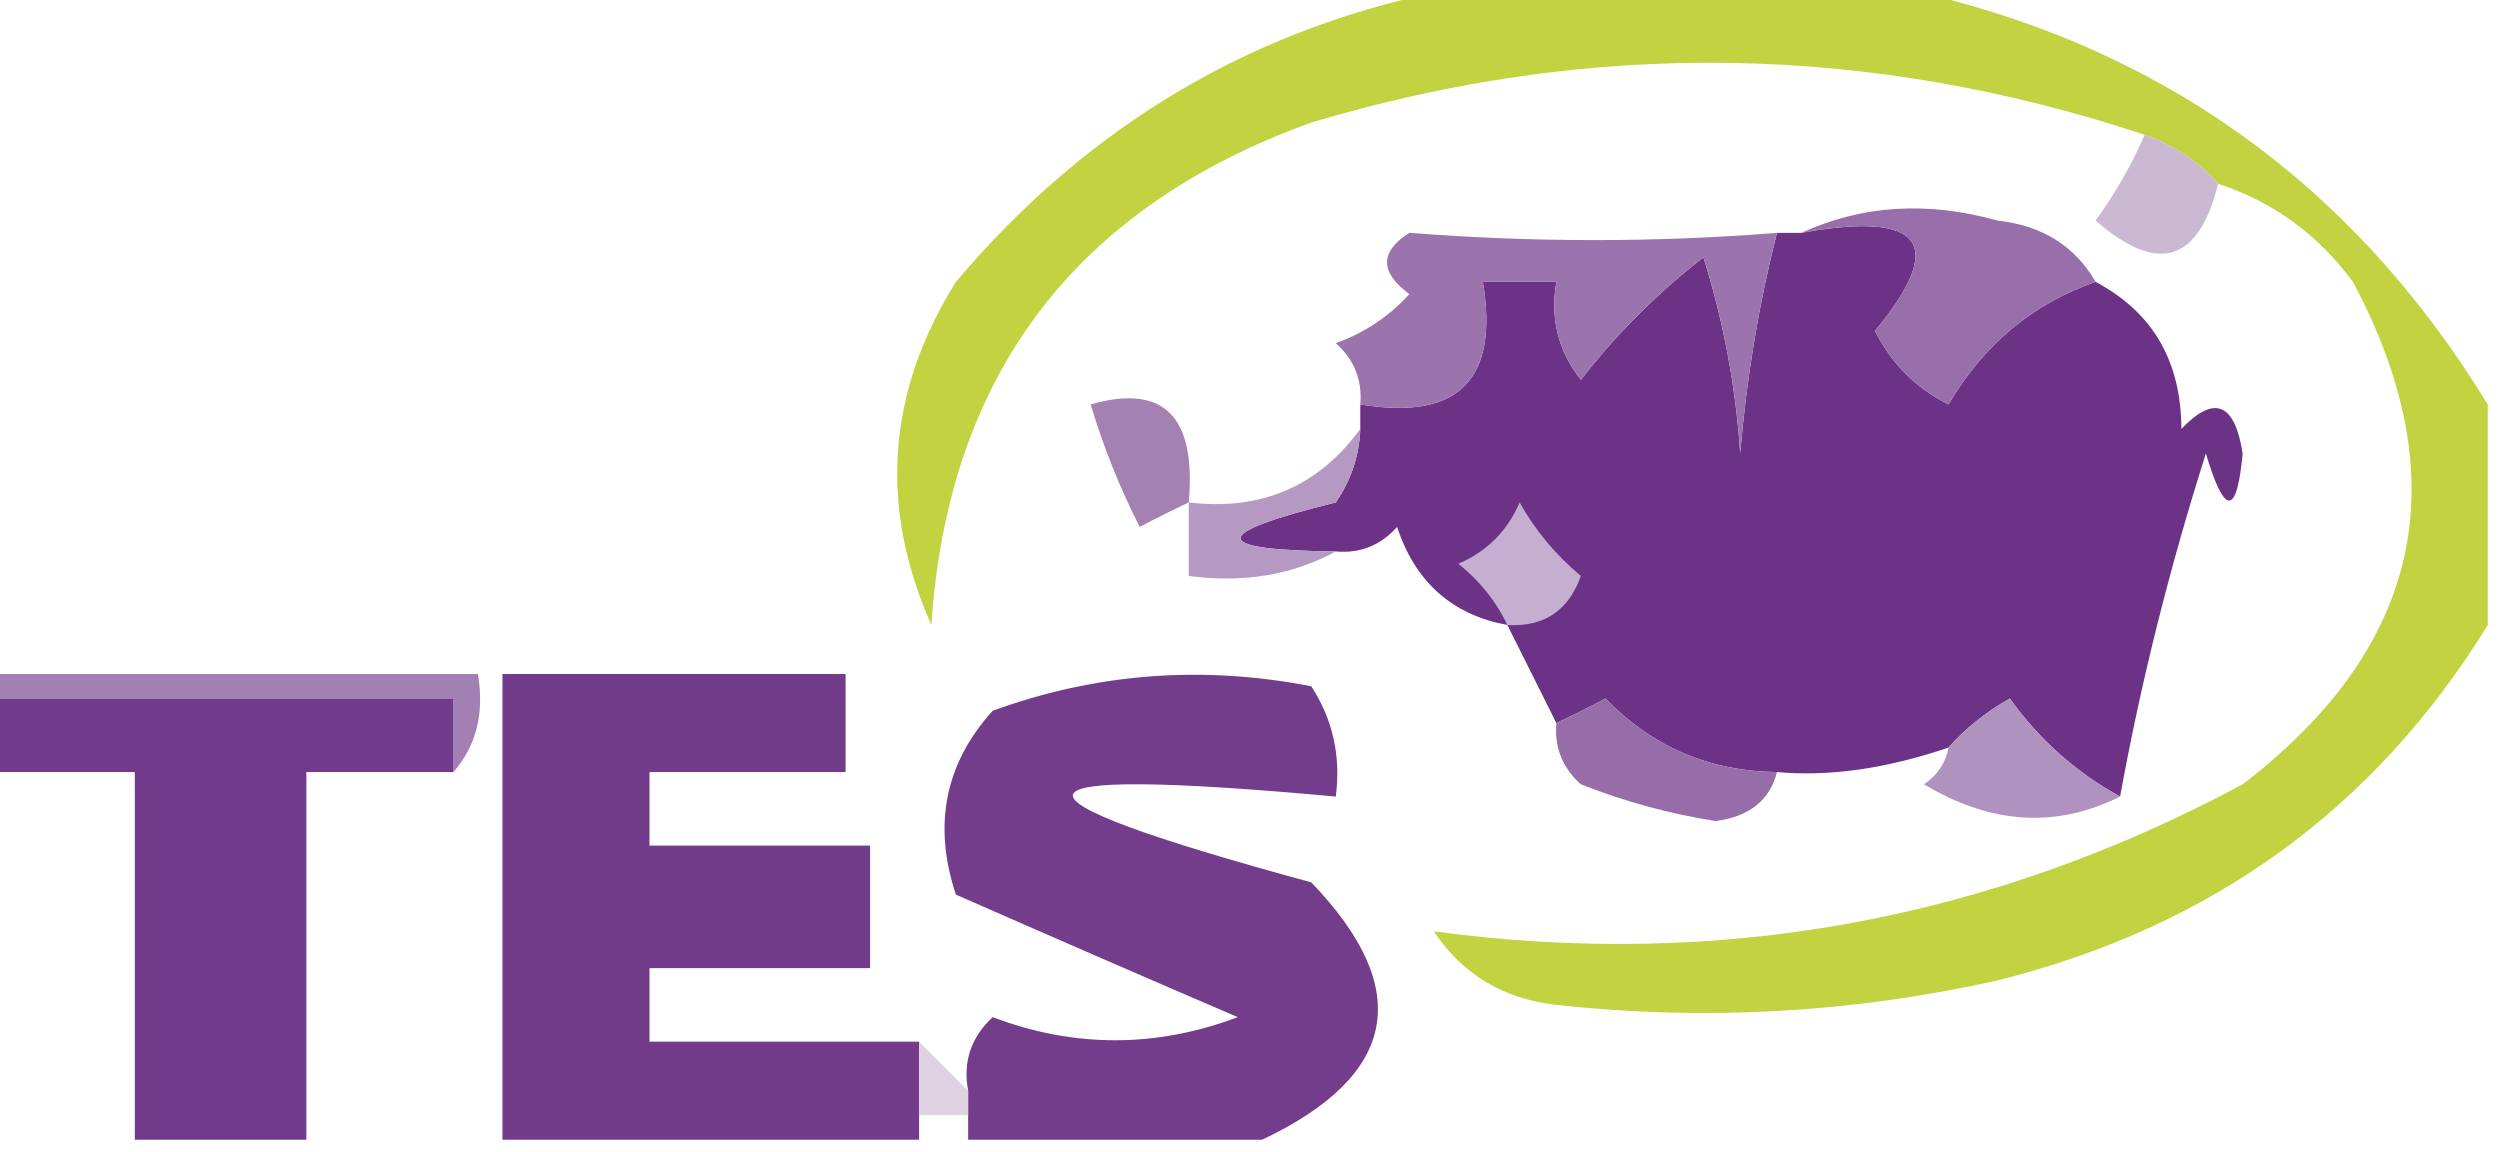 <?xml version="1.0" encoding="UTF-8"?>
<!DOCTYPE svg PUBLIC "-//W3C//DTD SVG 1.1//EN" "http://www.w3.org/Graphics/SVG/1.1/DTD/svg11.dtd">
<svg xmlns="http://www.w3.org/2000/svg" version="1.1" width="102px" height="47px" style="shape-rendering:geometricPrecision; text-rendering:geometricPrecision; image-rendering:optimizeQuality; fill-rule:evenodd; clip-rule:evenodd" xmlns:xlink="http://www.w3.org/1999/xlink">
<g><path style="opacity:1" fill="#6c3286" d="M 72.5,9.5 C 72.833,9.5 73.167,9.5 73.5,9.5C 78.451,8.601 79.451,9.935 76.5,13.5C 77.167,14.833 78.167,15.833 79.5,16.5C 80.934,14.058 82.934,12.392 85.5,11.5C 87.828,12.736 88.994,14.736 89,17.5C 90.343,16.098 91.176,16.431 91.5,18.5C 91.263,21.064 90.763,21.064 90,18.5C 88.507,23.207 87.34,27.874 86.5,32.5C 84.709,31.517 83.209,30.183 82,28.5C 81.005,29.066 80.172,29.733 79.5,30.5C 76.968,31.361 74.635,31.695 72.5,31.5C 69.749,31.472 67.415,30.472 65.5,28.5C 64.817,28.863 64.15,29.196 63.5,29.5C 62.833,28.167 62.167,26.833 61.5,25.5C 59.248,25.084 57.748,23.751 57,21.5C 56.329,22.252 55.496,22.586 54.5,22.5C 49.318,22.443 49.318,21.776 54.5,20.5C 55.127,19.583 55.461,18.583 55.5,17.5C 55.5,17.167 55.5,16.833 55.5,16.5C 59.5,17.167 61.167,15.5 60.5,11.5C 61.5,11.5 62.5,11.5 63.5,11.5C 63.238,12.978 63.571,14.311 64.5,15.5C 65.939,13.64 67.605,11.973 69.5,10.5C 70.318,13.107 70.818,15.774 71,18.5C 71.259,15.413 71.759,12.413 72.5,9.5 Z"/></g>
<g><path style="opacity:1" fill="#c3d241" d="M 59.5,-0.5 C 65.5,-0.5 71.5,-0.5 77.5,-0.5C 87.922,1.714 95.922,7.381 101.5,16.5C 101.5,19.5 101.5,22.5 101.5,25.5C 96.895,32.988 90.229,37.821 81.5,40C 75.548,41.33 69.548,41.663 63.5,41C 61.337,40.755 59.67,39.755 58.5,38C 70.127,39.562 81.127,37.562 91.5,32C 98.801,26.403 100.301,19.569 96,11.5C 94.568,9.561 92.735,8.228 90.5,7.5C 89.71,6.599 88.71,5.932 87.5,5.5C 76.231,1.755 64.898,1.588 53.5,5C 43.846,8.488 38.679,15.322 38,25.5C 35.853,20.673 36.186,16.006 39,11.5C 44.478,5.017 51.311,1.017 59.5,-0.5 Z"/></g>
<g><path style="opacity:1" fill="#c5aecf" d="M 61.5,25.5 C 61.047,24.542 60.38,23.708 59.5,23C 60.667,22.5 61.5,21.667 62,20.5C 62.645,21.646 63.478,22.646 64.5,23.5C 63.995,24.919 62.995,25.585 61.5,25.5 Z"/></g>
<g><path style="opacity:1" fill="#b699c2" d="M 55.5,17.5 C 55.461,18.583 55.127,19.583 54.5,20.5C 49.318,21.776 49.318,22.443 54.5,22.5C 52.735,23.461 50.735,23.795 48.5,23.5C 48.5,22.5 48.5,21.5 48.5,20.5C 51.453,20.85 53.787,19.85 55.5,17.5 Z"/></g>
<g><path style="opacity:1" fill="#a481b3" d="M 48.5,20.5 C 47.85,20.804 47.184,21.137 46.5,21.5C 45.682,19.892 45.015,18.225 44.5,16.5C 47.48,15.647 48.813,16.981 48.5,20.5 Z"/></g>
<g><path style="opacity:1" fill="#9b74ad" d="M 72.5,9.5 C 71.759,12.413 71.259,15.413 71,18.5C 70.818,15.774 70.318,13.107 69.5,10.5C 67.605,11.973 65.939,13.64 64.5,15.5C 63.571,14.311 63.238,12.978 63.5,11.5C 62.5,11.5 61.5,11.5 60.5,11.5C 61.167,15.5 59.5,17.167 55.5,16.5C 55.586,15.504 55.252,14.671 54.5,14C 55.672,13.581 56.672,12.915 57.5,12C 56.289,11.107 56.289,10.274 57.5,9.5C 62.575,9.894 67.575,9.894 72.5,9.5 Z"/></g>
<g><path style="opacity:1" fill="#986faa" d="M 73.5,9.5 C 75.966,8.366 78.633,8.199 81.5,9C 83.32,9.2 84.653,10.034 85.5,11.5C 82.934,12.392 80.934,14.058 79.5,16.5C 78.167,15.833 77.167,14.833 76.5,13.5C 79.451,9.935 78.451,8.601 73.5,9.5 Z"/></g>
<g><path style="opacity:1" fill="#cbb8d3" d="M 87.5,5.5 C 88.71,5.932 89.71,6.599 90.5,7.5C 89.703,10.709 88.037,11.209 85.5,9C 86.305,7.887 86.972,6.721 87.5,5.5 Z"/></g>
<g><path style="opacity:1" fill="#a380b4" d="M -0.5,28.5 C -0.5,28.167 -0.5,27.833 -0.5,27.5C 6.167,27.5 12.833,27.5 19.5,27.5C 19.768,29.099 19.434,30.432 18.5,31.5C 18.5,30.5 18.5,29.5 18.5,28.5C 12.167,28.5 5.833,28.5 -0.5,28.5 Z"/></g>
<g><path style="opacity:1" fill="#723a8b" d="M -0.5,28.5 C 5.833,28.5 12.167,28.5 18.5,28.5C 18.5,29.5 18.5,30.5 18.5,31.5C 16.5,31.5 14.5,31.5 12.5,31.5C 12.5,36.5 12.5,41.5 12.5,46.5C 10.167,46.5 7.833,46.5 5.5,46.5C 5.5,41.5 5.5,36.5 5.5,31.5C 3.5,31.5 1.5,31.5 -0.5,31.5C -0.5,30.5 -0.5,29.5 -0.5,28.5 Z"/></g>
<g><path style="opacity:1" fill="#733c8b" d="M 37.5,42.5 C 37.5,43.5 37.5,44.5 37.5,45.5C 37.5,45.833 37.5,46.167 37.5,46.5C 31.833,46.5 26.167,46.5 20.5,46.5C 20.5,40.167 20.5,33.833 20.5,27.5C 25.167,27.5 29.833,27.5 34.5,27.5C 34.5,28.833 34.5,30.167 34.5,31.5C 31.833,31.5 29.167,31.5 26.5,31.5C 26.5,32.5 26.5,33.5 26.5,34.5C 29.5,34.5 32.5,34.5 35.5,34.5C 35.5,36.167 35.5,37.833 35.5,39.5C 32.5,39.5 29.5,39.5 26.5,39.5C 26.5,40.5 26.5,41.5 26.5,42.5C 30.167,42.5 33.833,42.5 37.5,42.5 Z"/></g>
<g><path style="opacity:1" fill="#733d8c" d="M 51.5,46.5 C 47.5,46.5 43.5,46.5 39.5,46.5C 39.5,46.167 39.5,45.833 39.5,45.5C 39.5,45.167 39.5,44.833 39.5,44.5C 39.281,43.325 39.614,42.325 40.5,41.5C 43.823,42.757 47.157,42.757 50.5,41.5C 46.764,39.895 42.931,38.228 39,36.5C 38.056,33.653 38.556,31.153 40.5,29C 44.711,27.466 49.044,27.133 53.5,28C 54.38,29.356 54.714,30.856 54.5,32.5C 40.538,31.221 40.204,32.388 53.5,36C 57.701,40.371 57.034,43.871 51.5,46.5 Z"/></g>
<g><path style="opacity:1" fill="#976da9" d="M 72.5,31.5 C 72.209,32.649 71.376,33.316 70,33.5C 68.112,33.204 66.278,32.704 64.5,32C 63.748,31.329 63.414,30.496 63.5,29.5C 64.15,29.196 64.817,28.863 65.5,28.5C 67.415,30.472 69.749,31.472 72.5,31.5 Z"/></g>
<g><path style="opacity:1" fill="#b092be" d="M 86.5,32.5 C 83.893,33.802 81.227,33.636 78.5,32C 79.056,31.617 79.389,31.117 79.5,30.5C 80.172,29.733 81.005,29.066 82,28.5C 83.209,30.183 84.709,31.517 86.5,32.5 Z"/></g>
<g><path style="opacity:1" fill="#ded2e3" d="M 37.5,42.5 C 38.167,43.167 38.833,43.833 39.5,44.5C 39.5,44.833 39.5,45.167 39.5,45.5C 38.833,45.5 38.167,45.5 37.5,45.5C 37.5,44.5 37.5,43.5 37.5,42.5 Z"/></g>
</svg>
